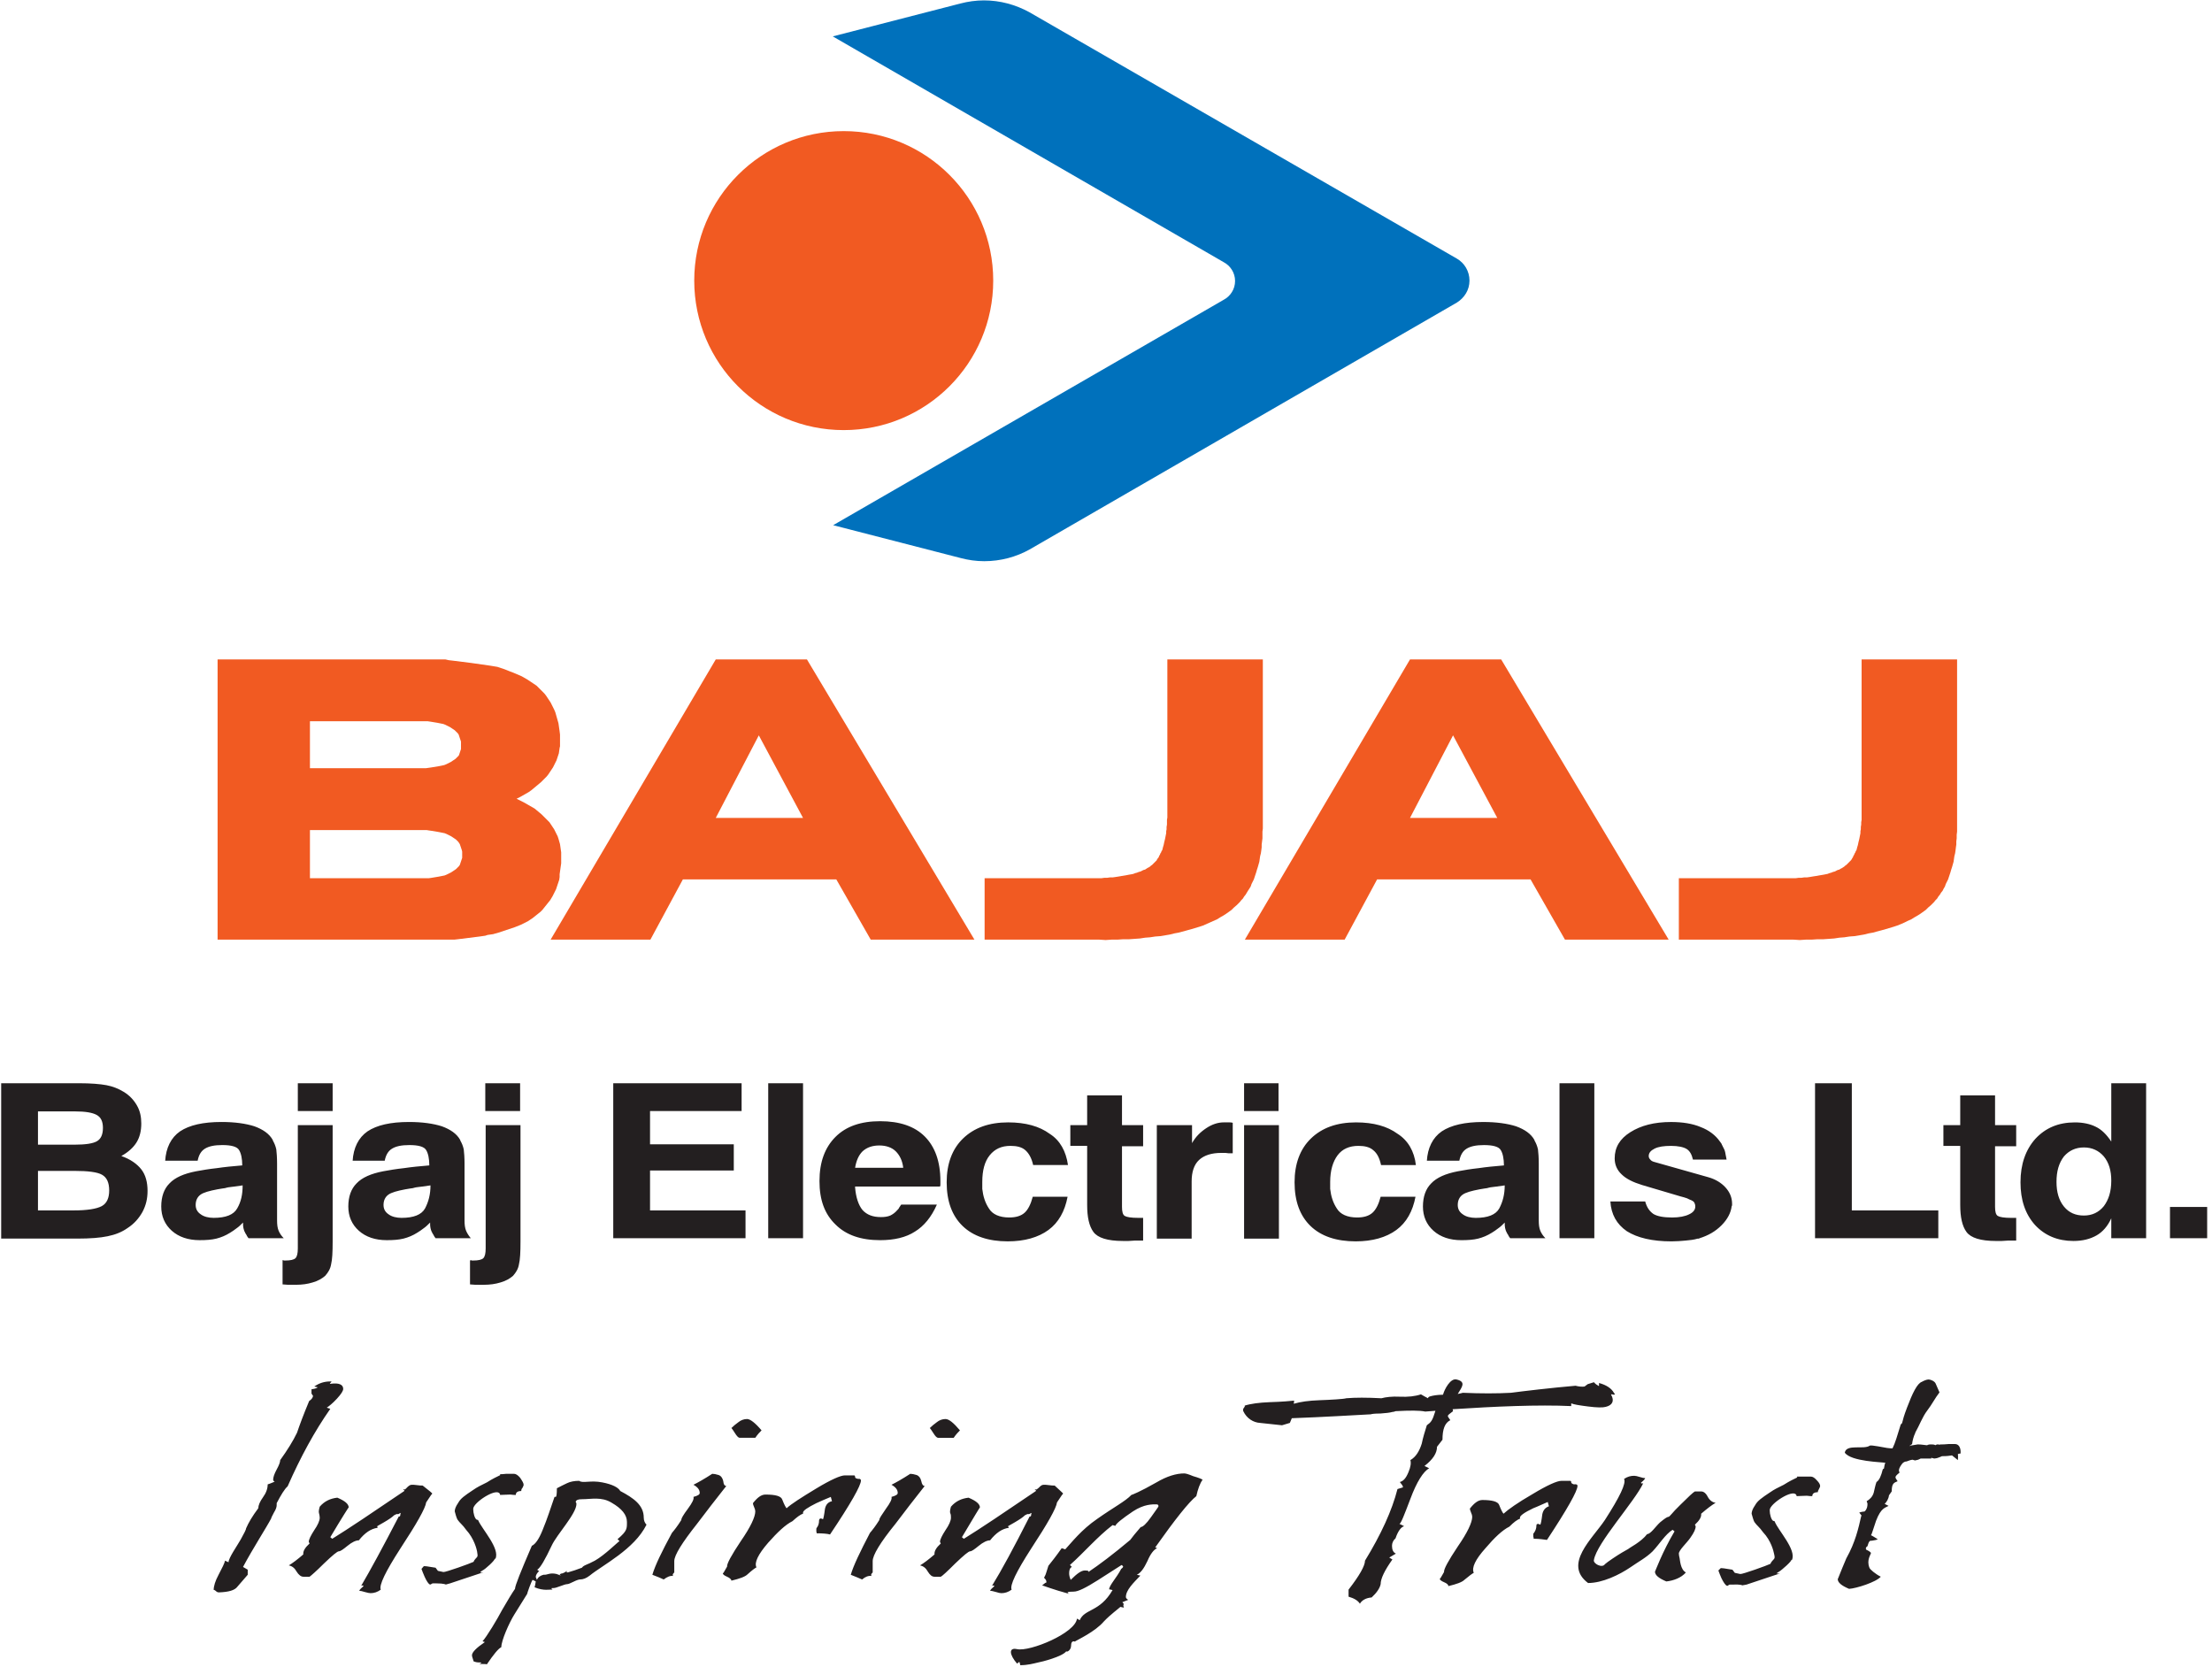 <svg xmlns="http://www.w3.org/2000/svg" clip-rule="evenodd" fill-rule="evenodd" stroke-linejoin="round" stroke-miterlimit="2" viewBox="0 0 365 275"><path d="m242.478 46.301c0 1.55-.84 2.841-2.066 3.616l-70.516 40.747c-2.196 1.227-4.779 1.937-7.491 1.937-1.356 0-2.647-.194-3.874-.517l-21.052-5.424 64.446-37.195c1.098-.581 1.873-1.743 1.873-3.099s-.775-2.519-1.873-3.1l-64.51-37.26 21.051-5.424c1.227-.323 2.583-.516 3.875-.516 2.712 0 5.23.71 7.49 1.937l70.581 40.682c1.226.71 2.066 2.066 2.066 3.616" fill="#0071bc"></path><path d="m139.223 21.634c13.625 0 24.668 11.042 24.668 24.667s-11.043 24.668-24.668 24.668-24.668-11.043-24.668-24.668 11.043-24.667 24.668-24.667" fill="#f15a22"></path><path d="m300.337 245.191c0 .129-.065.258-.194.517-.129.193-.194.387-.194.516-.645 0-.904.259-.904.646-.193 0-.452 0-.904-.065-.387 0-1.42.065-1.679.065-.193-1.421-3.939.904-4.391 2.066-.129.259 0 1.292.323 1.808.258.388.388.13.452.323.581 1.486 3.616 4.65 2.841 6.329-.064.129-.064-.065-.129 0 .194.129-1.55 1.679-2.002 1.937-1.097.581.775.129-.129.387l-5.23 1.744-.711.129c.065 0-.322-.194-1.549-.129h-.517c-.194 0-.258.258-.452.194-.258-.065-.581-.582-.904-1.227-.194-.452-.387-.904-.517-1.292l.388-.387c.258 0 .452 0 1.937.258l.388.517.904.193c.322.065 4.455-1.42 4.972-1.679l.129-.258c.517-.71.71-.452.452-1.485-.065-.323-.452-2.066-1.808-3.487-.581-.84-1.033-1.098-1.421-1.679-.129-.194-.387-1.098-.452-1.356 0-.323.129-.775.581-1.421.388-.71 1.034-1.162 2.39-2.066.839-.581 1.291-.775 2.324-1.292.323-.193.775-.516 2.131-1.162.129-.065.129-.129 0-.194h2.325c.323 0 .646.194 1.033.646.323.323.517.646.517.904m-35.516 5.618c2.454-3.81 3.551-6.07 3.164-6.78.581-.388 1.098-.517 1.679-.517.194 0 .516.065.904.194.387.129.71.194.904.194-.065.193-.323.452-.71.774.064.13.193.13.387.065-1.421 3.035-7.684 9.88-8.136 12.657-.194.581 1.356 1.42 1.808.71.323-.323 2.066-1.485 2.841-1.937s1.162-.646 1.098-.646c0-.065 2.066-1.098 3.035-2.389.581 0 1.42-1.292 2.131-1.938.71-.581 1.162-.904 1.356-.904.258 0 .581-.645 2.002-2.001 1.356-1.356 2.131-2.067 2.389-2.196h1.033c.388 0 .775.258 1.098.904.323.581.775.904 1.291.969-.645.387-1.42.968-2.389 1.808.065.516-.258 1.098-1.033 1.808l.129.258c0 .452-.258 1.033-.904 1.937-.581.84-1.873 2.002-1.873 2.583 0 .194.065.517.13.775.064.259.129 1.873 1.033 2.325-.775.904-2.067 1.356-3.229 1.485-1.227-.516-1.873-1.033-1.873-1.614 0 .064 1.227-3.293 3.229-6.651l-.323-.259c-1.227.775-2.131 2.325-3.293 3.552-1.033 1.033-2.389 1.744-3.681 2.648-1.808 1.226-4.585 2.583-6.974 2.583-4.133-3.1.71-7.297 2.777-10.397m-73.68-2.195c.065-.259-.065-.388-.323-.388-.646 0-2.002-.065-3.874 1.162-1.808 1.227-2.777 2.002-2.906 2.39l-.452-.129c-2.519 1.937-4.779 4.584-7.039 6.586l.323.323c-.323.129-.452.517-.452 1.033 0 .323.065.646.258 1.098 1.034-1.033 1.744-1.55 2.325-1.55.517 0 .71.065.581.258 1.744-1.162 4.068-2.905 6.91-5.295.323-.452.904-1.162 1.743-2.131.323 0 .904-.516 1.679-1.614.84-1.162 1.227-1.743 1.227-1.743m7.297-4.456c-.452.646-.775 1.55-1.033 2.712-1.227.969-3.487 3.81-6.781 8.459l.323.129c-.516.194-1.097.904-1.614 2.131-.581 1.227-1.098 1.938-1.744 2.26l.582.13c-1.163 1.227-2.39 2.389-2.39 3.551 0 .129.129.323.388.452l-.969.388.258.323c-.129.064-.129.258 0 .581l-.581-.129c-.258.258-1.679 1.291-2.712 2.389-1.485 1.743-4.391 3.035-4.843 3.358 0-.065-.065-.065-.129-.065-.323 0-.452.258-.452.711 0 .839-.84 1.162-.775.904-.581.904-4.197 1.808-4.649 1.872-.84.194-1.744.452-2.971.452-.129-.645-.064-.645-.516-.258-1.292-1.485-1.421-2.712 0-2.389 2.131.452 9.621-2.648 9.88-5.037l.452.258c.839-1.937 3.293-1.291 5.424-4.972l-.581-.129c.129-.775 1.227-1.873 2.001-3.358.259-.194.323-.323.323-.388-.064-.129-.129-.193-.258-.258-1.291.84-2.648 1.679-3.939 2.519-1.937 1.226-3.229 1.872-3.939 1.872-1.098 0-1.292.129-.71.388-.969-.259-2.519-.711-4.521-1.421.388-.323.646-.517.711-.452 0-.258-.065-.452-.194-.581s-.194-.194-.194-.258c.065-.065.129-.259.259-.517.064-.258.258-.71.452-1.421.516-.645 1.291-1.614 2.195-2.906l.581.194c1.033-1.098 2.648-3.229 5.295-5.037 2.648-1.872 4.65-2.906 5.618-3.939.065 0 1.421-.516 4.133-2.066 1.744-1.033 3.293-1.485 4.585-1.485.258 0 .71.129 1.485.452.904.258 1.356.452 1.55.581m-22.989 2.325c0-.13-.322.322-1.033 1.42-.129.969-1.55 3.487-4.262 7.62-2.454 3.81-3.551 6.07-3.228 6.78-.517.388-1.098.582-1.679.582-.194 0-.517-.065-.904-.194-.452-.129-.711-.194-.969-.194.065-.194.323-.452.71-.775-.064-.129-.193-.129-.387-.064 1.55-2.519 3.616-6.329 6.199-11.43h.129c.065 0 .129-.129.129-.323.065-.194.065-.258 0-.258l-.323.193h-.322c-.13.065-.259.13-.388.194-.323.323-.904.71-1.679 1.162-.775.453-1.162.646-1.098.646 0 .065.065.129.13.259-1.098.129-2.131.839-3.1 2.066-.517 0-1.162.323-1.873.904-.71.581-1.162.904-1.42.904-.259 0-1.034.646-2.454 2.002-1.356 1.356-2.131 2.066-2.389 2.195h-1.034c-.452 0-.775-.323-1.097-.839-.323-.581-.711-.904-1.292-1.033.646-.388 1.421-.969 2.389-1.808-.064-.517.259-1.098 1.034-1.808l-.13-.259c0-.387.323-1.033.904-1.937.582-.839.904-1.55.904-2.066 0-.259 0-.517-.129-.775-.064-.194 0-.581.129-1.033.775-.905 1.744-1.357 2.906-1.486 1.227.517 1.873 1.033 1.873 1.615 0-.065-.969 1.549-2.97 4.907l.322.259c2.713-1.679 6.652-4.327 11.882-7.878v-.13c0-.258-.064-.258-.194 0 .194-.064.452-.193.711-.452.258-.258.452-.452.775-.452.193 0 .516 0 .904.065.387.064.645.064.904.064.904.84 1.42 1.292 1.42 1.357m-17.047-10.462c-.259.259-.646.646-1.034 1.227h-2.583c-.193 0-.452-.258-.774-.775-.323-.516-.517-.774-.582-.839.323-.323.711-.646 1.163-.969.387-.322.904-.516 1.42-.516.582 0 1.356.646 2.39 1.872m-5.812 9.17c-1.679 2.131-3.293 4.197-4.843 6.264-2.519 3.099-3.745 5.166-3.745 6.134v1.873c-.259.258-.323.387-.194.581-.517-.064-1.033.129-1.55.581-.452-.193-1.033-.452-1.873-.775.452-1.549 1.55-3.809 3.165-6.909.387-.452.904-1.098 1.549-2.131v-.065c0-.193.388-.774 1.098-1.808.71-.968 1.033-1.614.904-1.937.71-.194 1.033-.387 1.033-.646 0-.516-.323-.968-1.033-1.356.775-.387 1.808-.968 3.1-1.808.258 0 .645.065 1.033.194.387.129.646.452.775.969.129.645.323.839.581.839m-10.526-.904c0 .839-1.679 3.81-5.101 8.911-.452-.129-1.227-.193-2.196-.193 0-.13-.064-.194-.064-.323v-.323c0-.129 0-.194.064-.258.259-.323.388-.711.388-1.227 0-.194.129-.323.323-.323l.323.129c.064-.065.193-.646.322-1.679.13-.71.517-1.162 1.163-1.292l-.194-.71c-.775.323-1.55.646-2.389 1.033-1.421.711-2.196 1.227-2.196 1.55v.194c-.452.129-1.033.581-1.743 1.227-1.163.581-2.454 1.808-4.004 3.551-1.679 1.938-2.325 3.294-1.937 4.069-.258.129-.775.516-1.485 1.162-.388.387-1.292.71-2.648 1.033 0-.194-.258-.452-.71-.646-.452-.193-.711-.387-.711-.581 0 .129.259-.258.711-1.098-.065-.452.71-1.872 2.26-4.197 1.614-2.325 2.389-4.004 2.389-4.908 0-.193-.064-.452-.194-.71-.129-.258-.193-.517-.193-.646.71-.904 1.356-1.42 2.066-1.42 1.679 0 2.583.258 2.777.839.323.84.581 1.292.71 1.421.775-.711 2.389-1.744 4.843-3.229s4.068-2.195 4.779-2.195h1.485c.129 0 .194.064.194.258s.193.258.516.323c.259-.065.452.064.452.258m-22.213.904c-1.679 2.131-3.294 4.197-4.844 6.264-2.453 3.099-3.745 5.166-3.745 6.134v1.873c-.258.258-.323.387-.194.581-.452-.064-.968.129-1.549.581-.388-.193-1.034-.452-1.873-.775.452-1.549 1.55-3.809 3.229-6.909.387-.452.904-1.098 1.55-2.131v-.065c0-.193.322-.774 1.097-1.808.711-.968 1.033-1.614.904-1.937.711-.194 1.034-.387 1.034-.646 0-.516-.323-.968-1.034-1.356.775-.387 1.808-.968 3.1-1.808.258 0 .646.065 1.033.194.388.129.646.452.775.969.065.645.258.839.517.839m5.811-9.17c-.258.259-.645.646-1.033 1.227h-2.583c-.194 0-.452-.258-.775-.775-.323-.516-.516-.774-.581-.839.323-.323.71-.646 1.162-.969.388-.322.904-.516 1.421-.516s1.356.646 2.389 1.872m-54.307 10.462c0-.13-.323.322-1.033 1.42-.129.969-1.55 3.487-4.262 7.62-2.454 3.81-3.552 6.07-3.229 6.78-.516.388-1.098.582-1.679.582-.194 0-.516-.065-.968-.194-.388-.129-.711-.194-.904-.194.064-.194.322-.452.71-.775-.065-.129-.194-.129-.388-.064 1.486-2.519 3.552-6.329 6.2-11.43h.129c.064 0 .129-.129.129-.323.064-.194.064-.258 0-.258l-.323.193h-.323c-.129.065-.258.13-.387.194-.323.323-.904.71-1.679 1.162-.775.453-1.163.646-1.098.646 0 .065 0 .129.065.259-1.098.129-2.131.839-3.1 2.066-.517 0-1.162.323-1.873.904-.71.581-1.162.904-1.42.904-.259 0-1.034.646-2.454 2.002-1.356 1.356-2.196 2.066-2.389 2.195h-1.034c-.387 0-.775-.323-1.097-.839-.323-.581-.711-.904-1.292-1.033.646-.388 1.421-.969 2.389-1.808-.064-.517.259-1.098 1.034-1.808l-.13-.259c0-.387.323-1.033.904-1.937.582-.839.905-1.55.905-2.066 0-.259-.065-.517-.13-.775-.064-.194 0-.581.13-1.033.774-.905 1.743-1.357 2.905-1.486 1.227.517 1.873 1.033 1.873 1.615 0-.065-1.033 1.549-3.035 4.907l.323.259c2.712-1.679 6.651-4.327 11.882-7.878v-.13c0-.258-.065-.258-.194 0 .194-.064.452-.193.646-.452.258-.258.516-.452.775-.452.193 0 .516 0 .904.065.387.064.645.064.904.064 1.097.84 1.614 1.292 1.614 1.357m-14.723-17.306c0 .322-.323.839-1.033 1.614-.711.775-1.292 1.227-1.679 1.485l.581.194c-2.583 3.681-4.908 7.943-7.039 12.786-.516.452-1.097 1.42-1.808 2.776v.323c0 .323-.129.711-.452 1.227-.258.517-.452.84-.452.969-.775 1.485-3.035 4.972-4.649 8.007l.775.452v.839l-1.679 1.938c-.452.645-1.485.904-3.035.968-.258 0-.388-.064-.581-.258-.194-.129-.259-.194-.323-.129 0-.646.258-1.485.775-2.454.645-1.227 1.033-2.002 1.097-2.389l.582.258c0-.71 1.42-2.712 2.001-3.745.582-1.033.904-1.679.904-1.873.388-.904 1.034-2.002 2.002-3.293 0-.452.259-1.098.775-1.808.517-.711.775-1.421.775-2.131.452-.129.84-.323 1.162-.452-.129-.065-.258-.129-.258-.323 0-.388.194-.969.581-1.679.388-.71.581-1.227.581-1.55 1.163-1.614 2.131-3.164 2.777-4.52.388-1.162 1.033-2.906 2.002-5.231.387-.258.581-.516.646-.839l-.259-.388v-.71c.452-.064.775-.129 1.034-.323l-.582-.129c.84-.581 1.679-.839 2.648-.839h.194c0 .064-.065.129-.129.193-.065.065-.13.129-.13.129 0 .065 0 .065.13.065 1.356-.194 2.066.129 2.066.84m29.769 15.82c0 .129-.065.259-.194.517-.194.194-.194.387-.194.517-.645 0-.904.258-.904.645-.193 0-.516 0-.904-.064-.387 0-1.42.064-1.679.064-.193-1.42-3.939.904-4.391 2.067-.129.258 0 1.291.323 1.808.259.387.388.129.452.323.646 1.485 3.616 4.649 2.842 6.328-.065.129 0-.065-.13 0 .13.194-1.549 1.743-2.001 1.937-1.098.646.774.129-.13.388l-5.23 1.743-.71.194c.064 0-.323-.194-1.55-.194h-.581c-.194 0-.259.194-.452.194-.259-.065-.582-.581-.904-1.292-.194-.452-.388-.904-.517-1.291l.387-.452c.259 0 .452 0 1.938.258l.387.517.904.193c.323.065 4.456-1.42 4.972-1.678l.13-.259c.516-.71.645-.387.452-1.485-.065-.323-.452-2.066-1.809-3.552-.581-.839-1.033-1.097-1.42-1.679-.129-.193-.388-1.033-.452-1.356 0-.322.129-.774.581-1.42.387-.711 1.033-1.163 2.389-2.067.84-.581 1.292-.775 2.325-1.291.323-.194.775-.517 2.131-1.162.129-.065.129-.13 0-.194.258 0 .646 0 1.098-.065h1.227c.322 0 .645.194 1.033.646.387.581.581.904.581 1.162m20.276 6.587c-2.001 4.068-7.232 6.651-9.363 8.395-.581.452-1.098.645-1.614.645-.194 0-.582.13-1.098.388-.517.258-.84.387-1.033.387-.194 0-.581.129-1.098.323s-.904.323-1.162.323c-.259 0-.323 0-.323.065l.193.193c-.452-.064-1.42.259-2.97-.387.065-.194.129-.517.194-.969l-.517-.258c-.064.065-.258.452-.516 1.162-.259.711-.388 1.098-.388 1.163-.71 1.162-1.421 2.26-2.131 3.422-.839 1.356-2.131 4.262-2.131 5.36-.516.258-1.291 1.227-2.389 2.841-.065-.064-.452-.064-1.227-.064.065-.065.194-.065.323-.194 0-.065-.129-.065-.452-.065-.258 0-.581-.064-.84-.193 0-.065-.064-.259-.129-.453-.064-.193-.129-.387-.129-.516 0-.517.71-1.227 2.131-2.196l-.387-.129c.71-.775 2.453-3.681 3.228-5.166.969-1.679 1.679-2.841 2.131-3.487 0-.516.969-2.906 2.777-7.103.581-.258 1.162-1.098 1.743-2.518.905-2.196 1.227-3.358 2.002-5.554h.194c.129 0 .194-.452.194-1.421.581-.322 1.162-.581 1.679-.839.516-.258 1.227-.387 2.002-.387.581.452 1.872-.13 3.809.258 1.679.323 2.648.839 2.971 1.421 2.195 1.162 3.874 2.324 3.874 4.391 0 .516.194.904.452 1.162m-3.228-.452c0-1.162-.84-2.196-2.519-3.164-1.679-1.033-3.358-.581-4.907-.581-.646 0-.969.129-1.034.452.065.064.129.193.129.322 0 1.615-3.228 5.037-4.068 6.845-1.097 2.325-1.872 3.681-2.389 4.004.065.129.194.194.323.194-.388.387-.581.71-.581 1.033l.193.452c.194-.452.582-.71 1.098-.84.646.065.969-.387 2.131-.129l.711.259-.194-.194.258-.129c.194 0 .517-.129.969-.452-.065-.065-.065 0-.065.258h.194c.71-.194 1.485-.452 2.325-.775.322-.452.839-.452 2.131-1.162 1.614-.904 3.809-3.1 4.068-3.229l-.323-.323c1.614-1.356 1.55-1.743 1.55-2.841m136.317-18.275c-1.163.904-.969.646-.452 1.486-.904.452-1.292 1.485-1.292 3.228l-.904 1.163c0 1.033-.646 2.066-2.066 3.164l.775.387c-.969.517-2.067 2.26-3.1 5.037-1.033 2.712-1.55 4.068-1.808 4.133.129.064.452.194.775.387-.517.129-1.033.84-1.421 2.002-.387.323-.581.775-.581 1.227 0 .646.194 1.098.646 1.291-.323.194-.646.388-1.098.646l.517.323c-1.292 1.808-1.938 3.164-1.938 4.068-.129.646-.645 1.421-1.485 2.196-.904.064-1.614.452-1.937 1.033-.323-.517-.969-.904-1.873-1.162v-1.163c1.808-2.324 2.712-3.939 2.712-4.778 2.648-4.327 4.456-8.266 5.36-11.817l.84-.259c.064 0 .064 0 .064-.064 0-.194-.194-.452-.516-.84.516-.129.968-.516 1.42-1.614.388-.904.452-1.55.323-2.002.904-.516 1.485-1.485 1.873-2.712.194-.969.516-2.002.839-3.035.711-.517.904-.71 1.421-2.389l-1.679.129c-.904-.194-2.518-.194-4.908-.065-.129.065-.323.129-.516.129-.452.13-1.098.194-2.002.259-.904 0-1.421.064-1.55.129-2.583.129-7.684.452-13.044.646l-.323.775-1.291.387-3.617-.387c-1.097-.065-2.195-.711-2.776-1.938-.065-.193-.065-.387.129-.581.129-.194.194-.323.064-.323.969-.323 2.454-.516 4.133-.581 2.131-.065 3.487-.194 4.068-.258l-.064.516c1.098-.323 2.454-.516 4.262-.581 1.808-.064 4.068-.194 4.391-.323 1.485-.129 3.422-.129 5.812 0 .71-.193 1.743-.323 3.035-.258 1.356.065 2.518-.065 3.487-.387.452.258.775.452 1.162.645 0-.129.129-.258.387-.323.452-.129 1.163-.258 2.067-.258l.064-.129c.194-.71 1.163-2.648 2.196-2.389 1.614.387.904 1.227.194 2.389.323-.065.645-.129.839-.194 2.971.129 5.618.129 7.943 0 1.937-.258 6.845-.839 10.655-1.162.516.129 1.033.194 1.485.129l.516-.387 1.034-.323c.258.323.516.452.839.646v-.517c1.227.323 2.067.904 2.454 1.614l.194.259c-.065 0-.194.129-.452 0h-.194c-.065 0 0 0 0 .064.581 1.033.194 1.744-.904 2.002-.452.129-1.421.129-2.906-.065-1.485-.193-2.325-.322-2.777-.516v.452c-5.359-.258-12.656.064-19.566.516zm64.897 24.28c1.486-2.647 2.002-4.972 2.454-6.974l.065-.064c-.065-.065-.259-.323-.388-.517.581-.194.84-.129.904-.194.388-.387.452-.839.452-1.227 0-.193-.129-.322-.129-.452.452-.258.969-.71 1.163-1.42.129-.517.258-1.227.452-1.744.452-.258.774-1.033 1.033-2.066.129-.194.064-.065.193-.129.065-.323.13-.904.259-.969-.517-.129-5.683-.194-6.716-1.679.258-1.485 3.164-.452 4.133-1.162.258-.129 2.389.323 2.841.387.452.065.646.065.904.065.452-.904.775-2.067 1.356-3.939.452-.388 0-.065 1.033-2.777.904-2.389 1.679-4.004 2.454-4.262.194-.129.775-.387 1.098-.387s.969.258 1.162.645c.129.259.517 1.227.646 1.486-.71.904-1.291 2.066-2.002 2.97-.839 1.098-1.291 2.454-2.002 3.681v.064c-.258.517-.452 1.227-.516 1.809l-.452.322h.064l.13-.064c.387-.065.452-.065 1.162-.194.258 0 .581 0 .969.065.452.064.516.064.645.064l.065-.064c.064 0 .258-.065.323-.065h.323c.193 0 .387 0 .645.129l.065-.064c.064 0 .129-.065.194-.065h.258l.129.065c.065-.065.065-.065.194-.065.258 0 .775 0 1.291-.064h1.098c.452 0 .969.387.904 1.549-.258.065-.452.065-.452.129 0 .13.065.194 0 .969l-.969-.775c-.387.065-.839.129-1.614.129-.129 0-.258.13-.516.194-.259.129-.646.194-.775.194-.065 0-.323-.065-.517-.129v.129h-1.743l-.13.064c-.129.065-.387.194-.581.194-.194.129-.387 0-.646-.064-.322.064-.387.064-.71.193 0 0-.258.129-.516.129-.388.194-.388.194-.775.775-.323.581-.259.711-.13 1.034-.968.774-.71.774-.322 1.42-.582.258-.969.323-.969 1.679l-.452.646c-.065.581-.387 1.098-.71 1.42l.645.323c-.516.323-1.227.259-2.066 2.454-.517 1.485-.71 2.26-.839 2.389.064 0 .904.517 1.097.646-.064.129-.581.194-.968.259-.129 0-.323 0-.323.064-.194.129-.259.452-.388.84-.193.193-.258.129-.258.387 0 .194 0 .065.065.194.064.064.516.193.775.516 0 .259-.775 1.163-.259 2.454.065.258.969 1.033 1.873 1.485-.775.904-4.068 1.938-5.231 2.002-1.227-.516-1.872-1.033-1.872-1.614-.065.258.452-1.163 1.42-3.423m-44.362-11.946c0 .84-1.679 3.81-5.037 8.911-.517-.064-1.227-.193-2.196-.193 0-.13 0-.194-.064-.388v-.258c0-.129 0-.258.064-.258.258-.323.452-.775.452-1.227 0-.259.065-.323.323-.323l.323.129c.064-.065.194-.581.323-1.679.129-.71.516-1.162 1.098-1.356l-.194-.71c-.775.322-1.55.71-2.389 1.033-1.486.71-2.196 1.227-2.196 1.55v.193c-.452.129-1.033.581-1.743 1.292-1.163.581-2.454 1.808-3.94 3.551-1.678 1.873-2.324 3.229-1.937 4.069-.258.129-.775.516-1.55 1.162-.387.387-1.291.71-2.647 1.033 0-.258-.258-.452-.71-.646-.452-.193-.711-.387-.711-.581 0 .129.259-.258.711-1.098-.065-.452.71-1.872 2.26-4.197 1.614-2.325 2.389-4.004 2.389-4.908 0-.193-.065-.452-.194-.71-.129-.323-.194-.516-.194-.646.711-.904 1.357-1.42 2.067-1.42 1.614 0 2.583.258 2.777.839.322.84.581 1.292.71 1.421.775-.71 2.325-1.808 4.778-3.229 2.454-1.485 4.069-2.195 4.779-2.195h1.421c.129 0 .193.064.193.258 0 .129.194.258.452.323.452-.065.582.064.582.258" fill="#231f20"></path><g fill="#f15a22"><path d="m70.58 119.012h-19.437v7.749h19.114l.904-.129 1.163-.194.968-.194.323-.129.775-.387.775-.517.517-.516.064-.129.323-.969v-1.227l-.387-1.162-.13-.194-.516-.517-.775-.516-.775-.388-.323-.129-.969-.194-1.162-.193zm-19.437 17.887v8.008h19.631l.452-.065 1.162-.194.969-.193.323-.13.775-.387.774-.517.517-.516.129-.194.388-1.162v-1.033l-.065-.259-.323-.968-.258-.388-.388-.387-.774-.517-.775-.387-.323-.13-.969-.193-1.162-.194-.452-.065-.388-.064h-19.243zm22.924-27.961.581.065 3.1.388 3.164.452 1.162.193 1.163.388.968.387.517.194 1.356.581.904.517 1.55 1.033 1.291 1.291.259.323.775 1.163.581 1.162.193.452.517 1.808.194 1.356.064.517v1.937l-.064.258-.129.904-.388 1.163-.581 1.162-.775 1.162-.258.323-.969.969-1.55 1.291-.452.323-1.356.775-.645.323 1.162.581 1.808 1.033 1.162.969 1.292 1.291.775 1.163.581 1.162.129.388.258.904.194 1.356v1.808l-.258 1.808v.452l-.065.452-.516 1.55-.582 1.162-.387.646-1.292 1.614-.322.323-1.292 1.033-.775.517-1.162.581-.969.387-2.712.904-.904.259-.904.129-.387.129-.904.129-3.617.452-.581.065h-39.067v-46.236h37.582z"></path><path d="m232.663 134.962h14.4l-7.297-13.625zm-10.784 20.083h-16.467l27.251-46.236h15.045l27.638 46.236h-17.112l-5.682-9.945h-25.314z"></path><path d="m118.107 134.962h14.4l-7.297-13.625zm-10.784 20.083h-16.466l27.25-46.236h15.046l27.638 46.236h-17.112l-5.683-9.945h-25.313z"></path><path d="m181.39 155.045h-18.92v-10.138h19.308l.452-.065h.452l.452-.065h.452l.452-.064 1.937-.323.323-.065.387-.064.323-.065.323-.129.258-.064.323-.13.259-.064.516-.258.258-.065.388-.258.258-.13.194-.129.129-.129.194-.129.775-.775.064-.194.129-.129.13-.193.064-.194.129-.194.065-.194.129-.193.065-.194.129-.194.129-.516.065-.194.064-.258.065-.323.129-.517.194-.969v-.322l.064-.323v-.388l.065-.387v-.775l.064-.387v-26.089h15.756v27.897l-.064.516v1.098l-.129 1.033v.452l-.065.517-.064.452-.13.516-.129.904-.258.904-.129.388-.129.452-.388 1.162-.387.775-.129.388-.194.323-.258.387-.388.646-.258.323-.194.322-.258.259-.258.323-.517.516-.452.388-.388.387-.904.646-.516.323-.452.258-.517.323-2.324 1.033-.582.194-1.291.387-2.131.581-.71.13-.775.193-1.55.259-.84.064-.839.129-.84.065-.839.129-1.808.129h-.969l-.968.065h-.969l-.969.064z"></path><path d="m295.946 155.045h-18.921v-10.138h19.308l.452-.065h.452l.452-.065h.452l.452-.064.775-.129.452-.065.323-.064.775-.13.646-.129.323-.129.258-.064.323-.13.258-.064.517-.258.258-.065.194-.129.258-.129.387-.259.13-.129.193-.129.775-.775.129-.194.065-.129.129-.193.065-.194.129-.194.064-.194.13-.193.064-.194.129-.194.129-.516.065-.194.065-.258.064-.323.129-.517.194-.969v-.322l.065-.323v-.388l.064-.387v-.388l.065-.387v-26.476h15.756v28.413l-.065.517v.581l-.064.517v.516l-.065.452-.064.517-.065.452-.129.516-.129.904-.259.904-.129.388-.129.452-.387 1.162-.388.775-.129.388-.194.323-.193.387-.259.323-.193.323-.259.323-.193.322-.259.259-.258.323-.517.516-.452.388-.387.387-.904.646-.517.323-.452.258-.516.323-.581.258-.517.259-.581.258-.646.258-.581.194-1.292.387-2.131.581-.71.13-.775.193-1.55.259-.839.064-.84.129-.839.065-.84.129-1.808.129h-.968l-.969.065h-.968l-.969.064z"></path></g><path d="m358.067 199.149h6.134v5.166h-6.134zm-18.727-4.132c0 1.678.387 3.035 1.227 4.068.839 1.033 1.937 1.485 3.293 1.485s2.454-.517 3.293-1.55c.775-1.033 1.227-2.389 1.227-4.197 0-1.679-.387-2.971-1.227-4.004-.839-.968-1.937-1.485-3.293-1.485s-2.454.517-3.293 1.485c-.84 1.098-1.227 2.454-1.227 4.198m9.04-6.652v-9.621h5.748v25.571h-5.748v-3.293c-.581 1.291-1.42 2.26-2.453 2.841-1.034.581-2.261.904-3.81.904-2.583 0-4.714-.904-6.329-2.647-1.614-1.808-2.389-4.133-2.389-7.039 0-2.97.84-5.36 2.454-7.168 1.679-1.808 3.81-2.712 6.522-2.712 1.356 0 2.518.258 3.422.71.969.453 1.808 1.292 2.583 2.454m-27.702-2.712h2.777v-4.907h5.747v4.907h3.487v3.487h-3.487v10.009c0 .775.129 1.292.452 1.486.323.193 1.033.322 2.26.322h.775v3.746h-1.356c-.323 0-.711.064-1.034.064h-.968c-2.519 0-4.133-.516-4.843-1.485-.711-.969-1.033-2.454-1.033-4.456v-9.75h-2.777zm-21.181-6.909h6.07v20.986h14.271v4.585h-20.341zm-33.772 19.501h5.747c.258.969.71 1.615 1.356 2.067.646.387 1.679.581 3.1.581 1.162 0 2.131-.194 2.776-.517.711-.323 1.033-.775 1.033-1.291 0-.259-.064-.452-.129-.581-.064-.194-.258-.323-.516-.452-.194-.065-.452-.194-.711-.323-.322-.129-.645-.194-1.097-.323l-6.329-1.873c-1.485-.452-2.647-1.033-3.358-1.743-.774-.711-1.162-1.615-1.162-2.648 0-1.808.84-3.229 2.583-4.326 1.744-1.098 3.939-1.679 6.716-1.679 1.873 0 3.551.258 4.908.839 1.356.517 2.453 1.356 3.164 2.389.064.065.129.194.193.259.065.064.065.129.13.258.129.258.258.517.387.775s.194.646.258 1.033c0 .065.065.194.065.323s.064.258.064.323h-5.553c-.194-.84-.517-1.421-1.033-1.744-.517-.323-1.421-.516-2.583-.516s-2.067.129-2.712.452c-.646.323-.969.71-.969 1.227 0 .193.065.387.258.581.13.193.388.323.646.387l8.911 2.519c1.163.323 2.131.904 2.842 1.679.71.774 1.098 1.679 1.098 2.712v.193c0 .065 0 .13-.065.194-.129 1.098-.71 2.196-1.679 3.164-1.033 1.034-2.196 1.679-3.616 2.131-.065 0-.065.065-.129.065h-.194c-.646.194-1.292.258-2.002.323-.71.064-1.485.129-2.325.129-3.164 0-5.618-.581-7.361-1.679-1.679-1.162-2.583-2.777-2.712-4.908m-8.395-19.501h5.747v25.571h-5.747zm-9.04 16.854c-.517.064-.969.129-1.356.193-.388.065-.711.065-1.034.13-.193.064-.387.064-.516.129-.129 0-.323.064-.452.064s-.259.065-.388.065-.258.064-.387.064c-1.356.259-2.325.517-2.841.904-.517.388-.775.969-.775 1.679 0 .646.258 1.163.839 1.55.517.388 1.292.581 2.131.581 2.002 0 3.293-.516 3.875-1.549.581-1.098.904-2.325.904-3.81m-12.851-4.004c.129-2.195.969-3.874 2.454-4.908 1.55-1.033 3.81-1.549 6.845-1.549 2.196 0 4.004.258 5.424.71 1.421.517 2.454 1.227 3.035 2.26v.065c.259.452.452.904.581 1.485.065.516.13 1.356.13 2.389v9.363c0 .646.064 1.227.258 1.679s.452.84.839 1.227h-5.811c-.129-.193-.259-.323-.323-.516-.065-.129-.194-.259-.259-.452-.129-.194-.193-.452-.258-.711-.064-.258-.064-.516-.064-.904-.388.388-.711.711-1.098.969-.323.258-.71.517-1.033.71-.711.452-1.486.775-2.26.969-.775.194-1.679.258-2.777.258-1.873 0-3.423-.516-4.585-1.55-1.162-1.033-1.743-2.389-1.743-4.003 0-1.615.452-2.906 1.356-3.81.904-.969 2.389-1.615 4.391-2.002 1.033-.194 2.195-.387 3.422-.517 1.292-.193 2.648-.322 4.197-.452 0-1.097-.193-2.001-.516-2.518-.323-.581-1.292-.839-2.777-.839-1.291 0-2.195.193-2.841.581-.646.387-1.033 1.033-1.227 2.001h-5.36zm-1.808.646h-5.747c-.258-1.163-.646-1.937-1.291-2.454-.582-.517-1.421-.71-2.454-.71-1.486 0-2.648.516-3.423 1.549-.775 1.034-1.227 2.519-1.227 4.392v1.162c.129 1.162.452 2.26 1.098 3.229.581.968 1.744 1.485 3.358 1.485 1.098 0 1.937-.258 2.518-.775.582-.517 1.034-1.421 1.356-2.648h5.748c-.452 2.39-1.486 4.262-3.165 5.489s-3.939 1.873-6.715 1.873c-3.164 0-5.683-.84-7.426-2.519-1.744-1.678-2.648-4.068-2.648-7.232 0-3.035.904-5.489 2.712-7.232 1.808-1.744 4.262-2.648 7.426-2.648 2.906 0 5.166.646 6.845 1.873 1.744 1.098 2.777 2.906 3.035 5.166m-28.348-13.496h5.682v4.585h-5.682zm0 6.909h5.747v18.727h-5.747zm-14.4 0h5.811v2.971c.582-1.034 1.357-1.808 2.325-2.454.969-.646 1.937-.969 2.906-.969h.904c.194 0 .387 0 .581.065v5.037h-.646c-.193 0-.387-.065-.581-.065h-.645c-1.615 0-2.842.387-3.681 1.162-.84.775-1.227 2.002-1.227 3.552v9.428h-5.747zm-14.271 0h2.776v-4.907h5.748v4.907h3.487v3.487h-3.487v10.009c0 .775.129 1.292.452 1.486.322.193 1.033.322 2.26.322h.775v3.746h-1.356c-.323 0-.711.064-1.034.064h-.968c-2.519 0-4.133-.516-4.843-1.485-.711-.969-1.034-2.454-1.034-4.456v-9.75h-2.776zm-.388 6.587h-5.747c-.258-1.163-.71-1.937-1.291-2.454-.582-.517-1.421-.71-2.454-.71-1.485 0-2.583.516-3.423 1.549-.839 1.034-1.227 2.519-1.227 4.392v1.162c.13 1.162.452 2.26 1.098 3.229.581.968 1.744 1.485 3.358 1.485 1.098 0 1.937-.258 2.518-.775.582-.517 1.034-1.421 1.357-2.648h5.747c-.452 2.39-1.486 4.262-3.164 5.489-1.679 1.227-3.94 1.873-6.716 1.873-3.164 0-5.683-.84-7.426-2.519-1.744-1.678-2.648-4.068-2.648-7.232 0-3.035.904-5.489 2.712-7.232 1.808-1.744 4.262-2.648 7.426-2.648 2.906 0 5.166.646 6.845 1.873 1.744 1.098 2.712 2.906 3.035 5.166m-35.128.452h7.942c-.129-1.163-.581-2.067-1.227-2.712-.645-.646-1.614-.969-2.712-.969-1.162 0-2.066.323-2.776.969-.646.645-1.034 1.549-1.227 2.712m0 3.229c.129 1.679.581 2.97 1.227 3.745.71.775 1.679 1.162 3.035 1.162.581 0 1.097-.064 1.549-.258.388-.194.775-.452 1.163-.904.129-.129.258-.258.323-.452.129-.129.193-.323.322-.452h5.877c-.904 2.066-2.131 3.551-3.616 4.456-1.486.968-3.423 1.42-5.748 1.42-3.164 0-5.618-.839-7.361-2.583-1.808-1.743-2.648-4.068-2.648-7.168 0-3.164.904-5.553 2.648-7.297 1.743-1.743 4.197-2.583 7.361-2.583 3.229 0 5.683.84 7.362 2.519s2.583 4.133 2.583 7.361v.517c0 .129 0 .258-.065.387h-14.012zm-14.336-17.177h5.747v25.571h-5.747zm-25.571 0h21.18v4.585h-15.11v5.488h13.819v4.327h-13.819v6.586h15.756v4.585h-21.826zm-21.116 0h5.747v4.585h-5.747zm-2.519 29.252c.065 0 .065-.065.129-.065.065 0 .065 0 .129.065h.259c.839 0 1.42-.129 1.679-.387.258-.259.387-.775.387-1.615v-20.341h5.747v19.179c0 1.808-.064 3.035-.258 3.81-.129.775-.517 1.356-.969 1.872-.516.452-1.162.84-2.066 1.098-.839.259-1.744.388-2.777.388h-.839c-.388 0-.84 0-1.421-.065zm-6.522-12.398c-.516.064-.968.129-1.356.193-.387.065-.71.065-1.033.13-.194.064-.388.064-.517.129-.129 0-.323.064-.452.064s-.258.065-.387.065-.258.064-.388.064c-1.356.259-2.324.517-2.841.904-.517.388-.775.969-.775 1.679 0 .646.258 1.163.84 1.55.516.388 1.291.581 2.131.581 2.001 0 3.293-.516 3.874-1.549.581-1.098.904-2.325.904-3.81m-12.85-4.004c.129-2.195.968-3.874 2.454-4.908 1.549-1.033 3.81-1.549 6.845-1.549 2.195 0 4.003.258 5.424.71 1.42.517 2.454 1.227 3.035 2.26v.065c.258.452.452.904.581 1.485.065.516.129 1.356.129 2.389v9.363c0 .646.065 1.227.258 1.679.194.452.452.84.775 1.227h-5.811c-.13-.193-.259-.323-.323-.516-.065-.129-.194-.259-.259-.452-.129-.194-.193-.452-.258-.711-.064-.258-.064-.516-.064-.904-.388.388-.711.711-1.098.969-.323.258-.711.517-1.033.71-.711.452-1.486.775-2.261.969-.774.194-1.678.258-2.776.258-1.873 0-3.423-.516-4.585-1.55-1.162-1.033-1.744-2.389-1.744-4.003 0-1.615.452-2.906 1.357-3.81.904-.969 2.389-1.615 4.391-2.002 1.033-.194 2.195-.387 3.422-.517 1.292-.193 2.648-.322 4.197-.452 0-1.097-.193-2.001-.516-2.518-.323-.581-1.292-.839-2.777-.839-1.291 0-2.195.193-2.841.581-.646.387-1.033 1.033-1.227 2.001h-5.295zm-9.041-12.85h5.747v4.585h-5.747zm-2.583 29.252c.065 0 .065-.065.129-.065.065 0 .065 0 .13.065h.258c.839 0 1.421-.129 1.679-.387.258-.259.387-.775.387-1.615v-20.341h5.747v19.179c0 1.808-.064 3.035-.258 3.81-.129.775-.516 1.356-.968 1.872-.517.452-1.163.84-2.067 1.098-.839.259-1.743.388-2.777.388h-.774c-.388 0-.84 0-1.421-.065v-3.939zm-6.522-12.398c-.516.064-.968.129-1.356.193-.387.065-.71.065-1.033.13-.194.064-.387.064-.517.129-.129 0-.322.064-.452.064-.129 0-.258.065-.387.065s-.258.064-.387.064c-1.357.259-2.325.517-2.842.904-.516.388-.775.969-.775 1.679 0 .646.259 1.163.84 1.55.516.388 1.291.581 2.131.581 2.002 0 3.293-.516 3.874-1.549.646-1.098.904-2.325.904-3.81m-12.785-4.004c.129-2.195.968-3.874 2.453-4.908 1.55-1.033 3.81-1.549 6.845-1.549 2.196 0 4.004.258 5.425.71 1.42.517 2.453 1.227 3.035 2.26v.065c.258.452.452.904.581 1.485.064.516.129 1.356.129 2.389v9.363c0 .646.064 1.227.258 1.679s.452.84.84 1.227h-5.812c-.129-.193-.258-.323-.323-.516-.065-.129-.194-.259-.258-.452-.129-.194-.194-.452-.259-.711-.064-.258-.064-.516-.064-.904-.388.388-.71.711-1.098.969-.323.258-.71.517-1.033.71-.71.452-1.485.775-2.26.969s-1.679.258-2.777.258c-1.873 0-3.422-.516-4.585-1.55-1.162-1.033-1.743-2.389-1.743-4.003 0-1.615.452-2.906 1.356-3.81.904-.969 2.389-1.615 4.391-2.002 1.033-.194 2.195-.387 3.422-.517 1.292-.193 2.648-.322 4.198-.452 0-1.097-.194-2.001-.517-2.518-.323-.581-1.291-.839-2.777-.839-1.291 0-2.195.193-2.841.581-.646.387-1.033 1.033-1.227 2.001h-5.359zm-20.987-8.265v5.553h6.005c1.873 0 3.1-.194 3.746-.581.645-.388.968-1.098.968-2.196 0-1.033-.323-1.743-1.033-2.131-.71-.387-1.873-.581-3.552-.581h-6.134zm0 9.879v6.522h5.876c2.26 0 3.81-.258 4.649-.71.84-.452 1.227-1.356 1.227-2.583 0-1.291-.387-2.131-1.162-2.583s-2.325-.646-4.585-.646zm-6.07-14.464h12.85c1.937 0 3.487.129 4.52.323 1.034.193 2.002.581 2.842 1.097.968.582 1.679 1.356 2.195 2.26.517.905.71 1.873.71 2.971 0 1.227-.258 2.26-.774 3.099-.517.84-1.357 1.615-2.519 2.261 1.485.516 2.583 1.291 3.293 2.195.711.904 1.034 2.131 1.034 3.552 0 1.291-.259 2.389-.84 3.487-.581 1.033-1.356 1.937-2.454 2.647-.904.646-2.001 1.098-3.293 1.356-1.227.259-2.906.388-4.972.388h-12.592z" fill="#231f20" fill-rule="nonzero"></path></svg>
